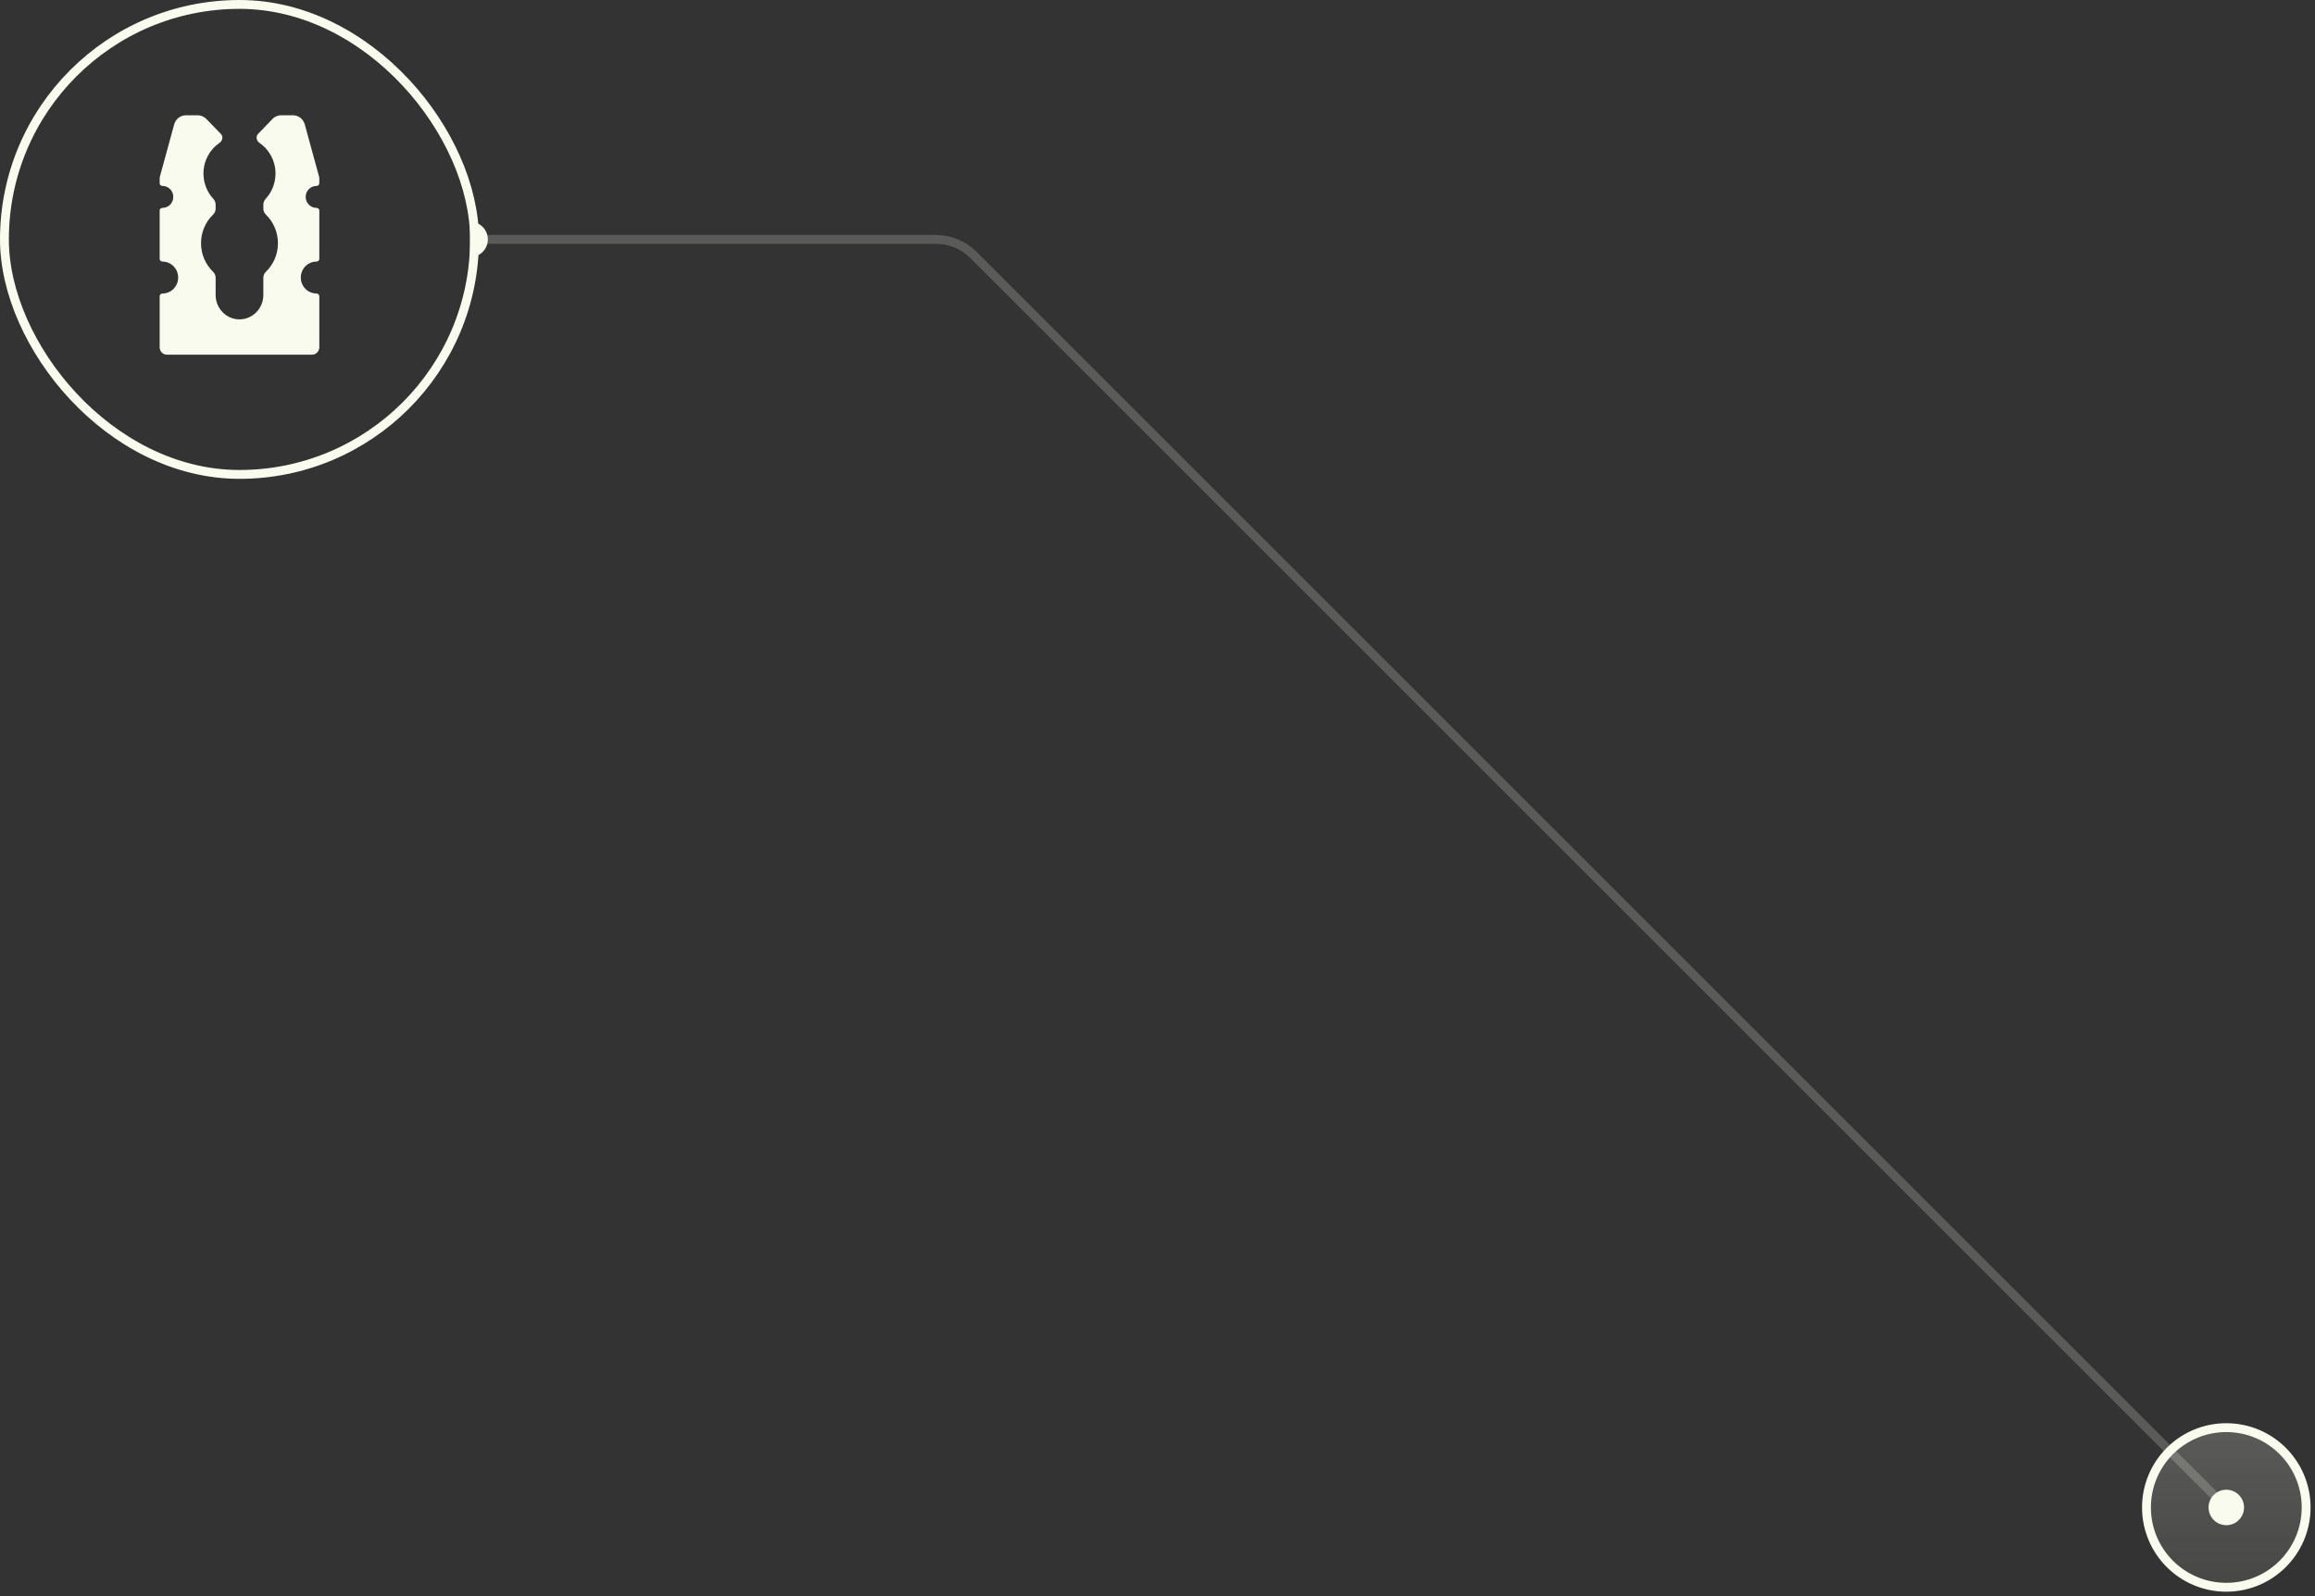 <?xml version="1.0" encoding="UTF-8"?> <svg xmlns="http://www.w3.org/2000/svg" width="261" height="180" viewBox="0 0 261 180" fill="none"><rect x="0" y="0" width="261" height="180" fill="#333333" stroke="none"/><path opacity="0.2" d="M54 27L105.515 27C107.106 27 108.632 27.632 109.757 28.757L251 170" stroke="#F8FBED"></path><circle data-figma-bg-blur-radius="25" cx="251" cy="170" r="9" fill="url(#paint0_linear_91_2398)" stroke="#F8FBED"></circle><circle cx="251" cy="170" r="2" fill="#F8FBED"></circle><path d="M53 25C53.263 25 53.523 25.052 53.765 25.152C54.008 25.253 54.228 25.4 54.414 25.586C54.6 25.771 54.747 25.992 54.848 26.235C54.948 26.477 55 26.737 55 27C55 27.263 54.948 27.523 54.848 27.765C54.747 28.008 54.6 28.229 54.414 28.414C54.228 28.6 54.008 28.747 53.765 28.848C53.523 28.948 53.263 29 53 29L53 27V25Z" fill="#F8FBED"></path><rect x="0.5" y="0.5" width="53" height="53" rx="26.5" stroke="#F8FBED"></rect><path d="M24.907 15.109C25.183 15.395 25.085 15.881 24.758 16.104C23.662 16.847 22.939 18.121 22.939 19.568C22.939 20.67 23.359 21.673 24.045 22.416C24.206 22.592 24.311 22.818 24.311 23.06V23.54C24.311 23.798 24.193 24.037 24.011 24.215C23.181 25.022 22.665 26.163 22.665 27.426C22.665 28.69 23.181 29.83 24.011 30.638C24.193 30.815 24.311 31.055 24.311 31.312V33.264C24.311 34.783 25.515 36.015 27 36.015C28.485 36.015 29.689 34.783 29.689 33.264V31.312C29.689 31.055 29.807 30.815 29.989 30.638C30.819 29.83 31.335 28.69 31.335 27.426C31.335 26.163 30.819 25.022 29.989 24.215C29.807 24.037 29.689 23.798 29.689 23.54V23.06C29.689 22.818 29.794 22.592 29.955 22.416C30.641 21.673 31.061 20.67 31.061 19.568C31.061 18.12 30.337 16.845 29.239 16.102C28.912 15.88 28.814 15.395 29.088 15.11L30.714 13.419C30.972 13.151 31.325 13 31.692 13H33.039C33.654 13 34.194 13.419 34.36 14.025L35.959 19.868C35.986 19.967 36 20.069 36 20.171V20.676C36 20.847 35.838 20.971 35.671 20.971C35.004 20.971 34.463 21.524 34.463 22.206C34.463 22.888 35.004 23.441 35.671 23.441C35.838 23.441 36 23.564 36 23.735V29.196C36 29.372 35.843 29.503 35.671 29.503C34.701 29.503 33.915 30.307 33.915 31.299C33.915 32.291 34.701 33.096 35.671 33.096C35.843 33.096 36 33.227 36 33.403V39.158C36 39.623 35.632 40 35.177 40H18.823C18.369 40 18 39.623 18 39.158V33.403C18 33.227 18.157 33.096 18.329 33.096C19.299 33.096 20.085 32.291 20.085 31.299C20.085 30.307 19.299 29.503 18.329 29.503C18.157 29.503 18 29.372 18 29.196V23.735C18 23.564 18.162 23.441 18.329 23.441C18.996 23.441 19.537 22.888 19.537 22.206C19.537 21.524 18.996 20.971 18.329 20.971C18.162 20.971 18 20.847 18 20.676V20.171C18 20.069 18.014 19.967 18.041 19.868L19.64 14.025C19.806 13.419 20.346 13 20.961 13H22.291C22.657 13 23.007 13.149 23.265 13.415L24.907 15.109Z" fill="#F8FBED"></path><defs><clipPath id="bgblur_0_91_2398_clip_path" transform="translate(-216.5 -135.5)"><circle cx="251" cy="170" r="9"></circle></clipPath><linearGradient id="paint0_linear_91_2398" x1="251" y1="161" x2="251" y2="179" gradientUnits="userSpaceOnUse"><stop stop-color="#F8FBED" stop-opacity="0.2"></stop><stop offset="1" stop-color="#F8FBED" stop-opacity="0.1"></stop></linearGradient></defs></svg> 